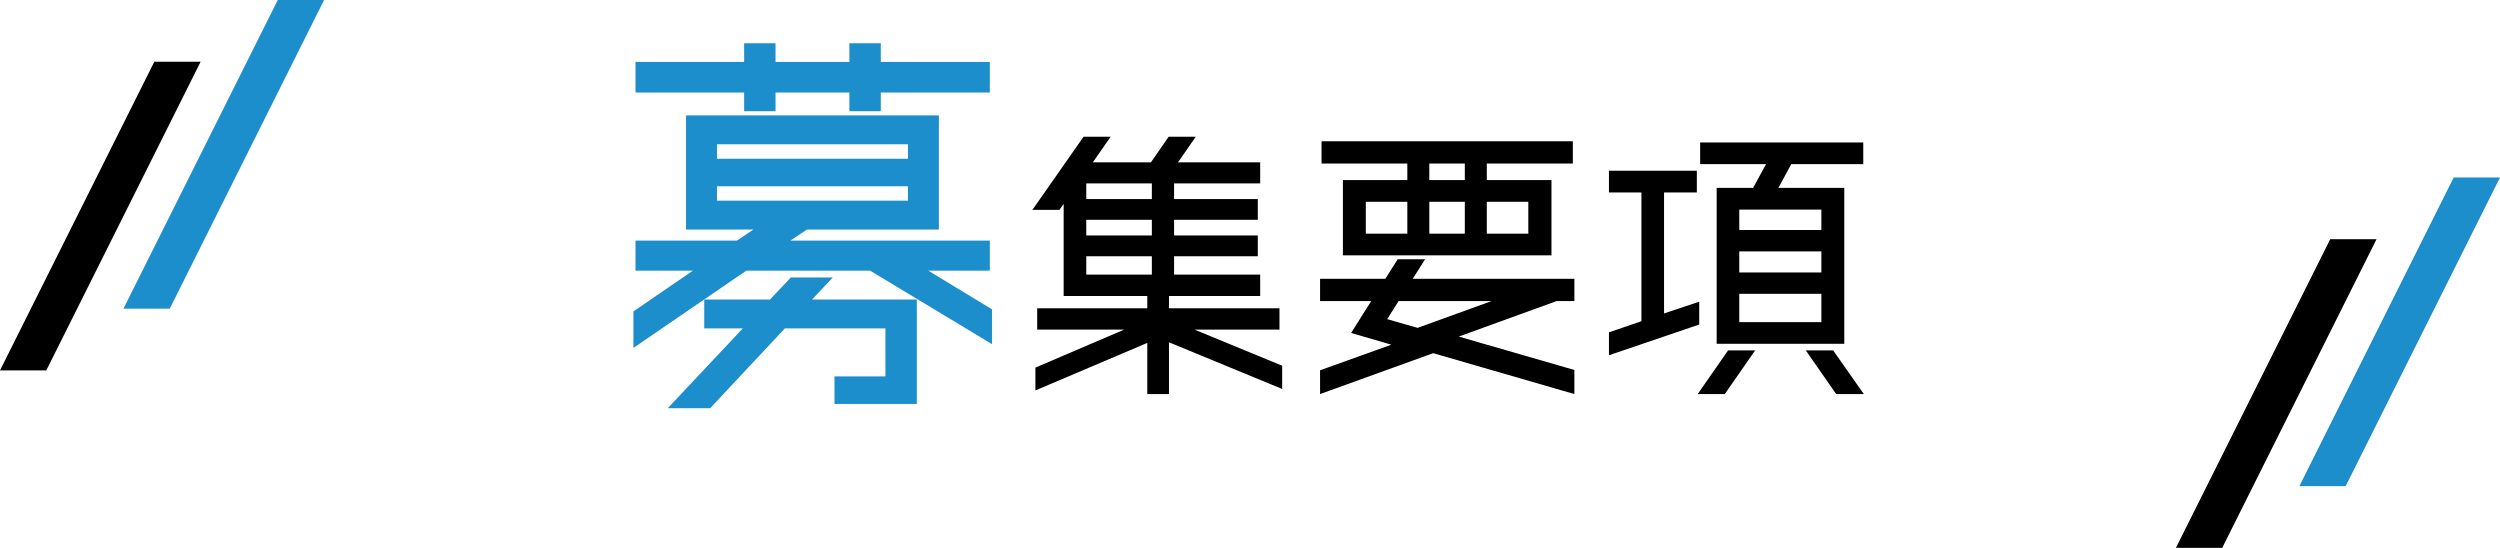 <svg id="txt_ttl_information.svg" xmlns="http://www.w3.org/2000/svg" width="324" height="71" viewBox="0 0 324 71">
  <defs>
    <style>
      .cls-1, .cls-2 {
        fill-rule: evenodd;
      }

      .cls-2 {
        fill: #1c8ecb;
      }
    </style>
  </defs>
  <path id="募集要項" class="cls-1" d="M1123.17,2028.4v3.01l-14.67-6.05v6.71h-2.81v-6.63l-14.5,6.16v-2.96l11.5-4.92h-11.27v-2.77h14.27v-1.59h-10.84v-11.94l-0.54.78h-3.51l6.63-9.48h3.51l-2.31,3.32h7.53l2.3-3.32h3.51l-2.3,3.32h10.65v2.73h-11.16v2.03h10.85v2.69h-10.85v2.03h10.85v2.69h-10.85v2.38h11.16v2.77H1108.5v1.59h14.32v2.77h-11Zm-16.89-16.88v-2.03h-8.5v2.03h8.5Zm0-4.72v-2.03h-8.5v2.03h8.5Zm-8.5,7.41v2.38h8.5v-2.38h-8.5Zm63.26,14.74v3.12l-18.3-5.3-14.66,5.3v-3.08l9.24-3.32-5.22-1.52,2.61-4.13h-6.63v-2.89h8.46l1.6-2.53h3.55l-1.6,2.53h20.95v2.89h-2.31l-12.67,4.6Zm-22.78-8.93-1.48,2.34,3.94,1.13,9.59-3.47h-12.05Zm1.13-15.68v-2.15h-11.12v-2.88h32.57v2.88h-11.15v2.15h8.38v9.75h-27.03v-9.75h8.35Zm-5.38,2.81v4.13h5.38v-4.13h-5.38Zm8.23,0v4.13h4.6v-4.13h-4.6Zm12.83,0h-5.38v4.13h5.38v-4.13Zm-8.23-2.81v-2.15h-4.6v2.15h4.6Zm30.38,15.76v2.96l-11.7,3.98v-2.97l4.21-1.44v-16.69h-4.21v-2.81h11.39v2.81h-4.25v15.68Zm6.98-14.75,1.68-3.08h-8.54v-2.81h21.14v2.81h-9.33l-1.67,3.08h8.54v20.21h-16.54v-20.21h4.72Zm-1.79,8.23v2.73h10.64v-2.73h-10.64Zm0,9.17h10.64v-3.67h-10.64v3.67Zm10.64-11.94v-2.65h-10.64v2.65h10.64Zm-16.03,21.26,3.94-5.66h3.51l-3.94,5.66h-3.51Zm17.56-5.66,3.97,5.66h-3.58l-3.94-5.66h3.55Z" transform="translate(-957 -1981)"/>
  <path id="募集要項-2" data-name="募集要項" class="cls-2" d="M1064.93,2016.96l-2.69,2.86h13.58v13.53h-10.67v-3.57h6.6v-6.22h-13.03l-9.68,10.34h-5.5l9.73-10.34h-5v-3.74h8.52l2.7-2.86h5.44Zm-11.49-21.55v-2.42h-14.08v-3.96h14.08v-2.42h4.07v2.42h9.57v-2.42h4.07v2.42h14.13v3.96h-14.13v2.42h-4.07v-2.42h-9.57v2.42h-4.07Zm23.87,20.67,8.25,5.01v4.51l-15.79-9.52h-16.06l-14.62,10.01v-4.73l7.7-5.28h-7.43v-3.9h13.14l2.15-1.43h-8.74v-14.79h32.77v14.79h-17.1l-2.15,1.43h25.85v3.9h-7.97Zm-2.64-16.38h-24.75v1.87h24.75v-1.87Zm-24.75,5.44v1.87h24.75v-1.87h-24.75Z" transform="translate(-957 -1981)"/>
  <g id="グループ_5" data-name="グループ 5">
    <path id="長方形_2" data-name="長方形 2" class="cls-1" d="M1259,2012h6l-20,40h-6Z" transform="translate(-957 -1981)"/>
    <path id="長方形_2-2" data-name="長方形 2" class="cls-2" d="M1275,2004h6l-20,40h-6Z" transform="translate(-957 -1981)"/>
  </g>
  <g id="グループ_6" data-name="グループ 6">
    <path id="長方形_2-3" data-name="長方形 2" class="cls-1" d="M977,1989h6l-20,40h-6Z" transform="translate(-957 -1981)"/>
    <path id="長方形_2-4" data-name="長方形 2" class="cls-2" d="M993,1981h6l-20,40h-6Z" transform="translate(-957 -1981)"/>
  </g>
</svg>

